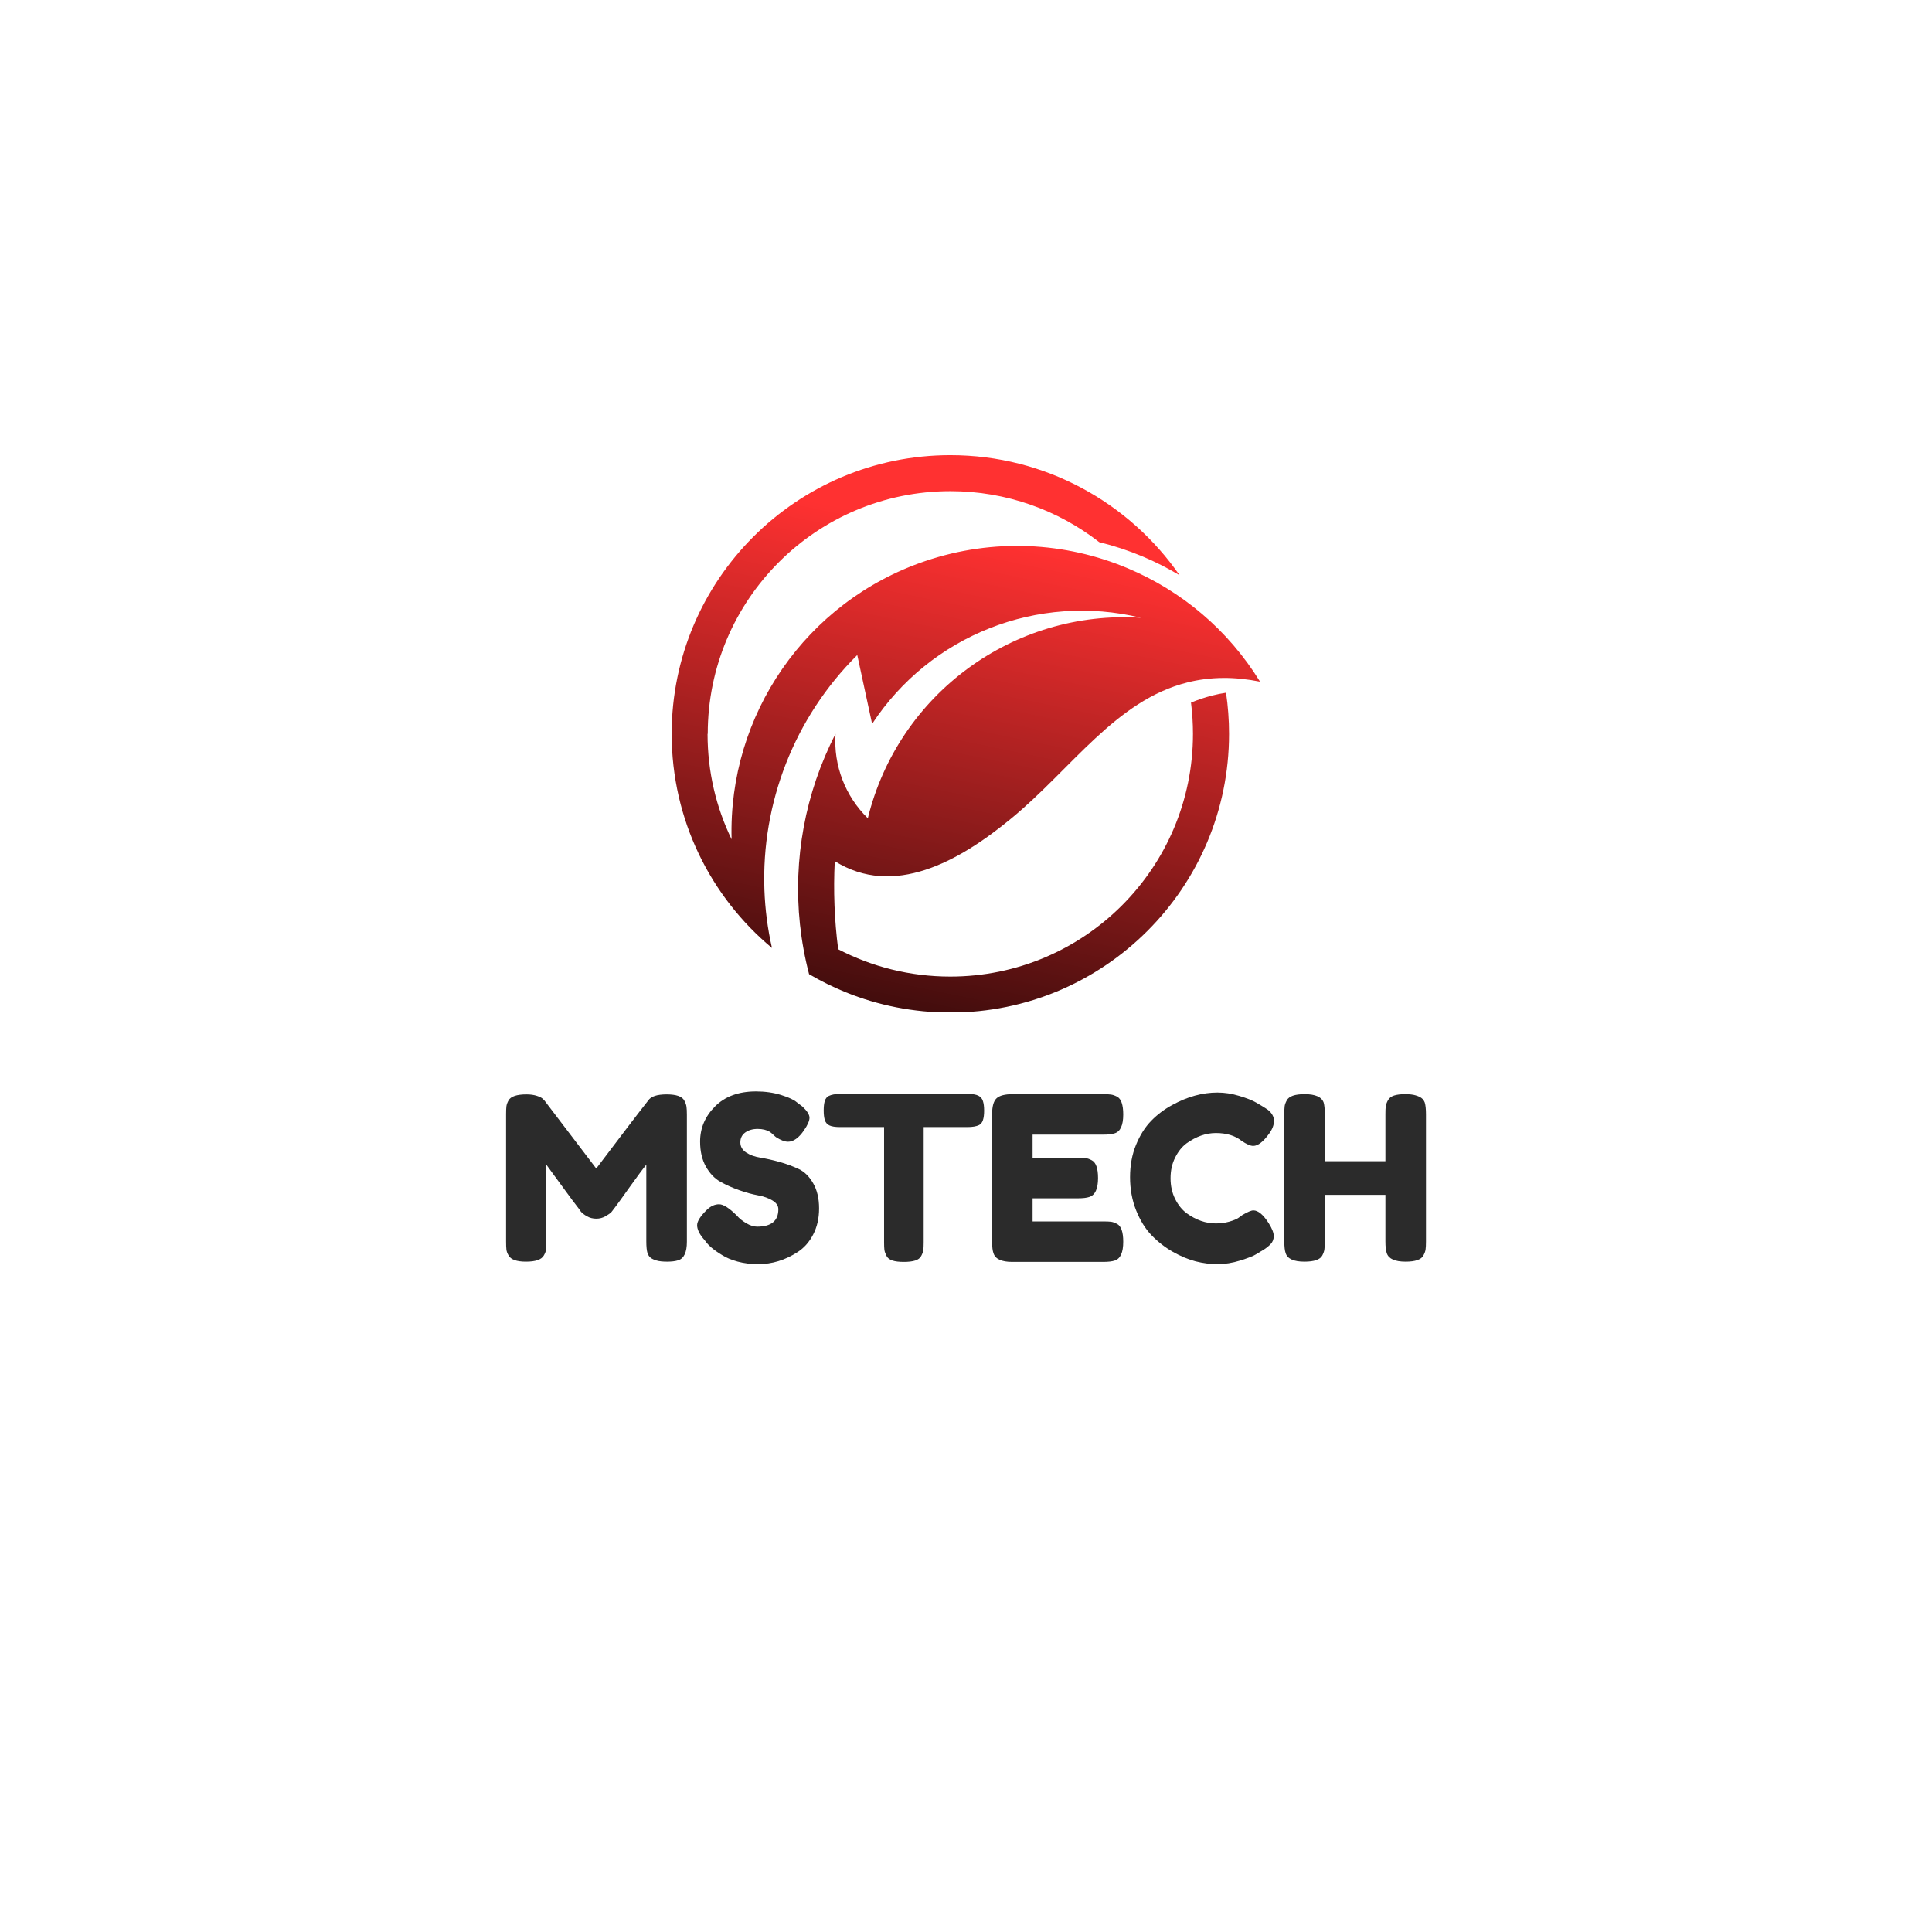 <svg xmlns="http://www.w3.org/2000/svg" xmlns:xlink="http://www.w3.org/1999/xlink" width="500" zoomAndPan="magnify" viewBox="0 0 375 375" height="500" preserveAspectRatio="xMidYMid meet" version="1.0"><defs><g/><clipPath id="576696033a"><path d="M 130.062 88.348 L 244.812 88.348 L 244.812 196.348 L 130.062 196.348 Z M 130.062 88.348 " clip-rule="nonzero"/></clipPath><clipPath id="56b52107ae"><path d="M 137.371 142.441 C 137.371 116.422 158.457 95.332 184.48 95.332 C 195.367 95.332 205.402 99.035 213.367 105.234 C 216.254 105.938 219.07 106.871 221.805 108.02 C 224.27 109.055 226.656 110.27 228.957 111.652 C 219.188 97.566 202.898 88.348 184.465 88.348 C 154.59 88.348 130.371 112.57 130.371 142.441 C 130.371 159.145 137.938 174.082 149.84 184 C 148.988 180.266 148.508 176.484 148.371 172.715 C 147.773 155.93 154.125 139.324 166.395 127.141 L 169.277 140.508 C 180.562 123.305 201.449 115.055 221.453 119.906 C 196.699 118.32 174.359 134.727 168.445 158.828 C 164.059 154.547 161.758 148.562 162.176 142.441 C 156.258 153.945 153.941 166.812 155.273 179.418 C 155.625 182.668 156.207 185.902 157.043 189.086 C 159.324 190.418 161.707 191.602 164.176 192.602 C 170.445 195.137 177.297 196.535 184.465 196.535 C 214.336 196.535 238.559 172.316 238.559 142.441 C 238.559 139.727 238.355 137.059 237.973 134.457 C 237.074 134.59 236.191 134.773 235.324 134.992 C 233.891 135.359 232.504 135.824 231.172 136.375 C 231.422 138.359 231.555 140.391 231.555 142.441 C 231.555 168.465 210.469 189.551 184.445 189.551 C 176.594 189.551 169.211 187.637 162.691 184.25 C 161.957 178.602 161.742 172.867 162.027 167.148 C 173.41 174.266 186.062 167.312 196.348 158.812 C 208.02 149.176 216.602 135.926 230.488 132.457 C 232.672 131.906 234.973 131.605 237.457 131.59 C 239.691 131.574 242.043 131.809 244.574 132.309 C 241.457 127.258 237.641 122.84 233.305 119.156 C 228.957 115.453 224.086 112.488 218.902 110.305 C 206.75 105.188 192.816 104.418 179.594 108.902 C 156.426 116.754 141.32 138.793 142.004 162.914 C 139.004 156.73 137.336 149.777 137.336 142.441 Z M 137.371 142.441 " clip-rule="evenodd"/></clipPath><linearGradient x1="44.598" gradientTransform="matrix(1.667, 0, 0, 1.667, 130.386, 88.349)" y1="-4.926" x2="28.998" gradientUnits="userSpaceOnUse" y2="70.766" id="7bbc97e468"><stop stop-opacity="1" stop-color="rgb(100%, 19.199%, 19.199%)" offset="0"/><stop stop-opacity="1" stop-color="rgb(100%, 19.199%, 19.199%)" offset="0.125"/><stop stop-opacity="1" stop-color="rgb(100%, 19.199%, 19.199%)" offset="0.179"/><stop stop-opacity="1" stop-color="rgb(100%, 19.199%, 19.199%)" offset="0.188"/><stop stop-opacity="1" stop-color="rgb(100%, 19.199%, 19.199%)" offset="0.203"/><stop stop-opacity="1" stop-color="rgb(99.693%, 19.139%, 19.139%)" offset="0.207"/><stop stop-opacity="1" stop-color="rgb(99.387%, 19.081%, 19.081%)" offset="0.211"/><stop stop-opacity="1" stop-color="rgb(98.985%, 19.003%, 19.003%)" offset="0.215"/><stop stop-opacity="1" stop-color="rgb(98.584%, 18.927%, 18.927%)" offset="0.219"/><stop stop-opacity="1" stop-color="rgb(98.181%, 18.849%, 18.849%)" offset="0.223"/><stop stop-opacity="1" stop-color="rgb(97.78%, 18.773%, 18.773%)" offset="0.227"/><stop stop-opacity="1" stop-color="rgb(97.377%, 18.695%, 18.695%)" offset="0.23"/><stop stop-opacity="1" stop-color="rgb(96.976%, 18.619%, 18.619%)" offset="0.234"/><stop stop-opacity="1" stop-color="rgb(96.573%, 18.541%, 18.541%)" offset="0.238"/><stop stop-opacity="1" stop-color="rgb(96.172%, 18.465%, 18.465%)" offset="0.242"/><stop stop-opacity="1" stop-color="rgb(95.769%, 18.387%, 18.387%)" offset="0.246"/><stop stop-opacity="1" stop-color="rgb(95.367%, 18.311%, 18.311%)" offset="0.25"/><stop stop-opacity="1" stop-color="rgb(94.965%, 18.233%, 18.233%)" offset="0.254"/><stop stop-opacity="1" stop-color="rgb(94.563%, 18.155%, 18.155%)" offset="0.258"/><stop stop-opacity="1" stop-color="rgb(94.162%, 18.077%, 18.077%)" offset="0.262"/><stop stop-opacity="1" stop-color="rgb(93.761%, 18.001%, 18.001%)" offset="0.266"/><stop stop-opacity="1" stop-color="rgb(93.358%, 17.923%, 17.923%)" offset="0.27"/><stop stop-opacity="1" stop-color="rgb(92.957%, 17.847%, 17.847%)" offset="0.273"/><stop stop-opacity="1" stop-color="rgb(92.554%, 17.769%, 17.769%)" offset="0.277"/><stop stop-opacity="1" stop-color="rgb(92.152%, 17.693%, 17.693%)" offset="0.281"/><stop stop-opacity="1" stop-color="rgb(91.75%, 17.615%, 17.615%)" offset="0.285"/><stop stop-opacity="1" stop-color="rgb(91.348%, 17.538%, 17.538%)" offset="0.289"/><stop stop-opacity="1" stop-color="rgb(90.945%, 17.461%, 17.461%)" offset="0.293"/><stop stop-opacity="1" stop-color="rgb(90.544%, 17.384%, 17.384%)" offset="0.297"/><stop stop-opacity="1" stop-color="rgb(90.141%, 17.307%, 17.307%)" offset="0.301"/><stop stop-opacity="1" stop-color="rgb(89.74%, 17.23%, 17.23%)" offset="0.305"/><stop stop-opacity="1" stop-color="rgb(89.337%, 17.152%, 17.152%)" offset="0.309"/><stop stop-opacity="1" stop-color="rgb(88.936%, 17.075%, 17.075%)" offset="0.312"/><stop stop-opacity="1" stop-color="rgb(88.535%, 16.997%, 16.997%)" offset="0.316"/><stop stop-opacity="1" stop-color="rgb(88.133%, 16.92%, 16.92%)" offset="0.32"/><stop stop-opacity="1" stop-color="rgb(87.73%, 16.843%, 16.843%)" offset="0.324"/><stop stop-opacity="1" stop-color="rgb(87.329%, 16.766%, 16.766%)" offset="0.328"/><stop stop-opacity="1" stop-color="rgb(86.926%, 16.689%, 16.689%)" offset="0.332"/><stop stop-opacity="1" stop-color="rgb(86.525%, 16.612%, 16.612%)" offset="0.336"/><stop stop-opacity="1" stop-color="rgb(86.122%, 16.534%, 16.534%)" offset="0.34"/><stop stop-opacity="1" stop-color="rgb(85.721%, 16.458%, 16.458%)" offset="0.344"/><stop stop-opacity="1" stop-color="rgb(85.318%, 16.38%, 16.38%)" offset="0.348"/><stop stop-opacity="1" stop-color="rgb(84.917%, 16.304%, 16.304%)" offset="0.352"/><stop stop-opacity="1" stop-color="rgb(84.514%, 16.226%, 16.226%)" offset="0.355"/><stop stop-opacity="1" stop-color="rgb(84.113%, 16.148%, 16.148%)" offset="0.359"/><stop stop-opacity="1" stop-color="rgb(83.711%, 16.071%, 16.071%)" offset="0.363"/><stop stop-opacity="1" stop-color="rgb(83.31%, 15.994%, 15.994%)" offset="0.367"/><stop stop-opacity="1" stop-color="rgb(82.907%, 15.916%, 15.916%)" offset="0.371"/><stop stop-opacity="1" stop-color="rgb(82.506%, 15.84%, 15.84%)" offset="0.375"/><stop stop-opacity="1" stop-color="rgb(82.103%, 15.762%, 15.762%)" offset="0.379"/><stop stop-opacity="1" stop-color="rgb(81.702%, 15.686%, 15.686%)" offset="0.383"/><stop stop-opacity="1" stop-color="rgb(81.299%, 15.608%, 15.608%)" offset="0.387"/><stop stop-opacity="1" stop-color="rgb(80.898%, 15.532%, 15.532%)" offset="0.391"/><stop stop-opacity="1" stop-color="rgb(80.495%, 15.454%, 15.454%)" offset="0.395"/><stop stop-opacity="1" stop-color="rgb(80.093%, 15.378%, 15.378%)" offset="0.398"/><stop stop-opacity="1" stop-color="rgb(79.691%, 15.3%, 15.3%)" offset="0.402"/><stop stop-opacity="1" stop-color="rgb(79.289%, 15.224%, 15.224%)" offset="0.406"/><stop stop-opacity="1" stop-color="rgb(78.888%, 15.146%, 15.146%)" offset="0.41"/><stop stop-opacity="1" stop-color="rgb(78.487%, 15.068%, 15.068%)" offset="0.414"/><stop stop-opacity="1" stop-color="rgb(78.084%, 14.99%, 14.99%)" offset="0.418"/><stop stop-opacity="1" stop-color="rgb(77.682%, 14.914%, 14.914%)" offset="0.422"/><stop stop-opacity="1" stop-color="rgb(77.28%, 14.836%, 14.836%)" offset="0.426"/><stop stop-opacity="1" stop-color="rgb(76.878%, 14.76%, 14.76%)" offset="0.43"/><stop stop-opacity="1" stop-color="rgb(76.476%, 14.682%, 14.682%)" offset="0.434"/><stop stop-opacity="1" stop-color="rgb(76.074%, 14.606%, 14.606%)" offset="0.438"/><stop stop-opacity="1" stop-color="rgb(75.671%, 14.528%, 14.528%)" offset="0.441"/><stop stop-opacity="1" stop-color="rgb(75.27%, 14.452%, 14.452%)" offset="0.445"/><stop stop-opacity="1" stop-color="rgb(74.867%, 14.374%, 14.374%)" offset="0.449"/><stop stop-opacity="1" stop-color="rgb(74.466%, 14.297%, 14.297%)" offset="0.453"/><stop stop-opacity="1" stop-color="rgb(74.065%, 14.22%, 14.22%)" offset="0.457"/><stop stop-opacity="1" stop-color="rgb(73.663%, 14.143%, 14.143%)" offset="0.461"/><stop stop-opacity="1" stop-color="rgb(73.26%, 14.066%, 14.066%)" offset="0.465"/><stop stop-opacity="1" stop-color="rgb(72.859%, 13.988%, 13.988%)" offset="0.469"/><stop stop-opacity="1" stop-color="rgb(72.456%, 13.91%, 13.91%)" offset="0.473"/><stop stop-opacity="1" stop-color="rgb(72.055%, 13.834%, 13.834%)" offset="0.477"/><stop stop-opacity="1" stop-color="rgb(71.652%, 13.756%, 13.756%)" offset="0.48"/><stop stop-opacity="1" stop-color="rgb(71.251%, 13.68%, 13.68%)" offset="0.484"/><stop stop-opacity="1" stop-color="rgb(70.848%, 13.602%, 13.602%)" offset="0.488"/><stop stop-opacity="1" stop-color="rgb(70.447%, 13.525%, 13.525%)" offset="0.492"/><stop stop-opacity="1" stop-color="rgb(70.044%, 13.448%, 13.448%)" offset="0.496"/><stop stop-opacity="1" stop-color="rgb(69.643%, 13.371%, 13.371%)" offset="0.5"/><stop stop-opacity="1" stop-color="rgb(69.241%, 13.293%, 13.293%)" offset="0.504"/><stop stop-opacity="1" stop-color="rgb(68.84%, 13.217%, 13.217%)" offset="0.508"/><stop stop-opacity="1" stop-color="rgb(68.437%, 13.139%, 13.139%)" offset="0.512"/><stop stop-opacity="1" stop-color="rgb(68.036%, 13.062%, 13.062%)" offset="0.516"/><stop stop-opacity="1" stop-color="rgb(67.633%, 12.984%, 12.984%)" offset="0.52"/><stop stop-opacity="1" stop-color="rgb(67.232%, 12.907%, 12.907%)" offset="0.523"/><stop stop-opacity="1" stop-color="rgb(66.829%, 12.83%, 12.83%)" offset="0.527"/><stop stop-opacity="1" stop-color="rgb(66.428%, 12.753%, 12.753%)" offset="0.531"/><stop stop-opacity="1" stop-color="rgb(66.025%, 12.675%, 12.675%)" offset="0.535"/><stop stop-opacity="1" stop-color="rgb(65.623%, 12.599%, 12.599%)" offset="0.539"/><stop stop-opacity="1" stop-color="rgb(65.221%, 12.521%, 12.521%)" offset="0.543"/><stop stop-opacity="1" stop-color="rgb(64.819%, 12.445%, 12.445%)" offset="0.547"/><stop stop-opacity="1" stop-color="rgb(64.417%, 12.367%, 12.367%)" offset="0.551"/><stop stop-opacity="1" stop-color="rgb(64.015%, 12.291%, 12.291%)" offset="0.555"/><stop stop-opacity="1" stop-color="rgb(63.614%, 12.213%, 12.213%)" offset="0.559"/><stop stop-opacity="1" stop-color="rgb(63.213%, 12.137%, 12.137%)" offset="0.562"/><stop stop-opacity="1" stop-color="rgb(62.81%, 12.059%, 12.059%)" offset="0.566"/><stop stop-opacity="1" stop-color="rgb(62.408%, 11.981%, 11.981%)" offset="0.57"/><stop stop-opacity="1" stop-color="rgb(62.006%, 11.903%, 11.903%)" offset="0.574"/><stop stop-opacity="1" stop-color="rgb(61.604%, 11.827%, 11.827%)" offset="0.578"/><stop stop-opacity="1" stop-color="rgb(61.201%, 11.749%, 11.749%)" offset="0.582"/><stop stop-opacity="1" stop-color="rgb(60.8%, 11.673%, 11.673%)" offset="0.586"/><stop stop-opacity="1" stop-color="rgb(60.397%, 11.595%, 11.595%)" offset="0.59"/><stop stop-opacity="1" stop-color="rgb(59.996%, 11.519%, 11.519%)" offset="0.594"/><stop stop-opacity="1" stop-color="rgb(59.593%, 11.441%, 11.441%)" offset="0.598"/><stop stop-opacity="1" stop-color="rgb(59.192%, 11.365%, 11.365%)" offset="0.602"/><stop stop-opacity="1" stop-color="rgb(58.791%, 11.287%, 11.287%)" offset="0.605"/><stop stop-opacity="1" stop-color="rgb(58.389%, 11.211%, 11.211%)" offset="0.609"/><stop stop-opacity="1" stop-color="rgb(57.986%, 11.133%, 11.133%)" offset="0.613"/><stop stop-opacity="1" stop-color="rgb(57.585%, 11.055%, 11.055%)" offset="0.617"/><stop stop-opacity="1" stop-color="rgb(57.182%, 10.977%, 10.977%)" offset="0.621"/><stop stop-opacity="1" stop-color="rgb(56.781%, 10.901%, 10.901%)" offset="0.625"/><stop stop-opacity="1" stop-color="rgb(56.378%, 10.823%, 10.823%)" offset="0.629"/><stop stop-opacity="1" stop-color="rgb(55.977%, 10.747%, 10.747%)" offset="0.633"/><stop stop-opacity="1" stop-color="rgb(55.574%, 10.669%, 10.669%)" offset="0.637"/><stop stop-opacity="1" stop-color="rgb(55.173%, 10.593%, 10.593%)" offset="0.641"/><stop stop-opacity="1" stop-color="rgb(54.77%, 10.515%, 10.515%)" offset="0.645"/><stop stop-opacity="1" stop-color="rgb(54.369%, 10.439%, 10.439%)" offset="0.648"/><stop stop-opacity="1" stop-color="rgb(53.967%, 10.361%, 10.361%)" offset="0.652"/><stop stop-opacity="1" stop-color="rgb(53.566%, 10.284%, 10.284%)" offset="0.656"/><stop stop-opacity="1" stop-color="rgb(53.163%, 10.207%, 10.207%)" offset="0.66"/><stop stop-opacity="1" stop-color="rgb(52.762%, 10.13%, 10.13%)" offset="0.664"/><stop stop-opacity="1" stop-color="rgb(52.359%, 10.052%, 10.052%)" offset="0.668"/><stop stop-opacity="1" stop-color="rgb(51.958%, 9.975%, 9.975%)" offset="0.672"/><stop stop-opacity="1" stop-color="rgb(51.555%, 9.897%, 9.897%)" offset="0.676"/><stop stop-opacity="1" stop-color="rgb(51.154%, 9.821%, 9.821%)" offset="0.68"/><stop stop-opacity="1" stop-color="rgb(50.751%, 9.743%, 9.743%)" offset="0.684"/><stop stop-opacity="1" stop-color="rgb(50.349%, 9.666%, 9.666%)" offset="0.688"/><stop stop-opacity="1" stop-color="rgb(49.947%, 9.589%, 9.589%)" offset="0.691"/><stop stop-opacity="1" stop-color="rgb(49.545%, 9.512%, 9.512%)" offset="0.695"/><stop stop-opacity="1" stop-color="rgb(49.144%, 9.435%, 9.435%)" offset="0.699"/><stop stop-opacity="1" stop-color="rgb(48.743%, 9.358%, 9.358%)" offset="0.703"/><stop stop-opacity="1" stop-color="rgb(48.34%, 9.28%, 9.28%)" offset="0.707"/><stop stop-opacity="1" stop-color="rgb(47.939%, 9.204%, 9.204%)" offset="0.711"/><stop stop-opacity="1" stop-color="rgb(47.536%, 9.126%, 9.126%)" offset="0.715"/><stop stop-opacity="1" stop-color="rgb(47.134%, 9.048%, 9.048%)" offset="0.719"/><stop stop-opacity="1" stop-color="rgb(46.732%, 8.971%, 8.971%)" offset="0.723"/><stop stop-opacity="1" stop-color="rgb(46.33%, 8.894%, 8.894%)" offset="0.727"/><stop stop-opacity="1" stop-color="rgb(45.927%, 8.817%, 8.817%)" offset="0.73"/><stop stop-opacity="1" stop-color="rgb(45.526%, 8.74%, 8.74%)" offset="0.734"/><stop stop-opacity="1" stop-color="rgb(45.123%, 8.662%, 8.662%)" offset="0.738"/><stop stop-opacity="1" stop-color="rgb(44.722%, 8.586%, 8.586%)" offset="0.742"/><stop stop-opacity="1" stop-color="rgb(44.321%, 8.508%, 8.508%)" offset="0.746"/><stop stop-opacity="1" stop-color="rgb(43.919%, 8.432%, 8.432%)" offset="0.75"/><stop stop-opacity="1" stop-color="rgb(43.517%, 8.354%, 8.354%)" offset="0.754"/><stop stop-opacity="1" stop-color="rgb(43.115%, 8.278%, 8.278%)" offset="0.758"/><stop stop-opacity="1" stop-color="rgb(42.712%, 8.2%, 8.2%)" offset="0.762"/><stop stop-opacity="1" stop-color="rgb(42.311%, 8.124%, 8.124%)" offset="0.766"/><stop stop-opacity="1" stop-color="rgb(41.908%, 8.046%, 8.046%)" offset="0.77"/><stop stop-opacity="1" stop-color="rgb(41.507%, 7.968%, 7.968%)" offset="0.773"/><stop stop-opacity="1" stop-color="rgb(41.104%, 7.89%, 7.89%)" offset="0.777"/><stop stop-opacity="1" stop-color="rgb(40.703%, 7.814%, 7.814%)" offset="0.781"/><stop stop-opacity="1" stop-color="rgb(40.3%, 7.736%, 7.736%)" offset="0.785"/><stop stop-opacity="1" stop-color="rgb(39.899%, 7.66%, 7.66%)" offset="0.789"/><stop stop-opacity="1" stop-color="rgb(39.496%, 7.582%, 7.582%)" offset="0.793"/><stop stop-opacity="1" stop-color="rgb(39.095%, 7.506%, 7.506%)" offset="0.797"/><stop stop-opacity="1" stop-color="rgb(38.693%, 7.428%, 7.428%)" offset="0.801"/><stop stop-opacity="1" stop-color="rgb(38.292%, 7.352%, 7.352%)" offset="0.805"/><stop stop-opacity="1" stop-color="rgb(37.889%, 7.274%, 7.274%)" offset="0.809"/><stop stop-opacity="1" stop-color="rgb(37.488%, 7.198%, 7.198%)" offset="0.812"/><stop stop-opacity="1" stop-color="rgb(37.085%, 7.12%, 7.12%)" offset="0.816"/><stop stop-opacity="1" stop-color="rgb(36.684%, 7.042%, 7.042%)" offset="0.82"/><stop stop-opacity="1" stop-color="rgb(36.281%, 6.964%, 6.964%)" offset="0.824"/><stop stop-opacity="1" stop-color="rgb(35.88%, 6.888%, 6.888%)" offset="0.828"/><stop stop-opacity="1" stop-color="rgb(35.477%, 6.81%, 6.81%)" offset="0.832"/><stop stop-opacity="1" stop-color="rgb(35.075%, 6.734%, 6.734%)" offset="0.836"/><stop stop-opacity="1" stop-color="rgb(34.673%, 6.656%, 6.656%)" offset="0.84"/><stop stop-opacity="1" stop-color="rgb(34.271%, 6.58%, 6.58%)" offset="0.844"/><stop stop-opacity="1" stop-color="rgb(33.87%, 6.502%, 6.502%)" offset="0.848"/><stop stop-opacity="1" stop-color="rgb(33.469%, 6.425%, 6.425%)" offset="0.852"/><stop stop-opacity="1" stop-color="rgb(33.066%, 6.348%, 6.348%)" offset="0.855"/><stop stop-opacity="1" stop-color="rgb(32.664%, 6.271%, 6.271%)" offset="0.859"/><stop stop-opacity="1" stop-color="rgb(32.262%, 6.194%, 6.194%)" offset="0.863"/><stop stop-opacity="1" stop-color="rgb(31.86%, 6.117%, 6.117%)" offset="0.867"/><stop stop-opacity="1" stop-color="rgb(31.458%, 6.039%, 6.039%)" offset="0.871"/><stop stop-opacity="1" stop-color="rgb(31.056%, 5.962%, 5.962%)" offset="0.875"/><stop stop-opacity="1" stop-color="rgb(30.653%, 5.884%, 5.884%)" offset="0.879"/><stop stop-opacity="1" stop-color="rgb(30.252%, 5.807%, 5.807%)" offset="0.883"/><stop stop-opacity="1" stop-color="rgb(29.849%, 5.73%, 5.73%)" offset="0.887"/><stop stop-opacity="1" stop-color="rgb(29.448%, 5.653%, 5.653%)" offset="0.891"/><stop stop-opacity="1" stop-color="rgb(29.047%, 5.576%, 5.576%)" offset="0.895"/><stop stop-opacity="1" stop-color="rgb(28.645%, 5.499%, 5.499%)" offset="0.898"/><stop stop-opacity="1" stop-color="rgb(28.242%, 5.421%, 5.421%)" offset="0.902"/><stop stop-opacity="1" stop-color="rgb(27.841%, 5.345%, 5.345%)" offset="0.906"/><stop stop-opacity="1" stop-color="rgb(27.438%, 5.267%, 5.267%)" offset="0.91"/><stop stop-opacity="1" stop-color="rgb(27.037%, 5.191%, 5.191%)" offset="0.914"/><stop stop-opacity="1" stop-color="rgb(26.634%, 5.113%, 5.113%)" offset="0.918"/><stop stop-opacity="1" stop-color="rgb(26.233%, 5.035%, 5.035%)" offset="0.922"/><stop stop-opacity="1" stop-color="rgb(25.83%, 4.958%, 4.958%)" offset="0.926"/><stop stop-opacity="1" stop-color="rgb(25.429%, 4.881%, 4.881%)" offset="0.93"/><stop stop-opacity="1" stop-color="rgb(25.026%, 4.803%, 4.803%)" offset="0.934"/><stop stop-opacity="1" stop-color="rgb(24.625%, 4.727%, 4.727%)" offset="0.938"/><stop stop-opacity="1" stop-color="rgb(24.223%, 4.649%, 4.649%)" offset="0.941"/><stop stop-opacity="1" stop-color="rgb(23.822%, 4.573%, 4.573%)" offset="0.945"/><stop stop-opacity="1" stop-color="rgb(23.419%, 4.495%, 4.495%)" offset="0.949"/><stop stop-opacity="1" stop-color="rgb(23.018%, 4.419%, 4.419%)" offset="0.953"/><stop stop-opacity="1" stop-color="rgb(22.615%, 4.341%, 4.341%)" offset="0.957"/><stop stop-opacity="1" stop-color="rgb(22.214%, 4.265%, 4.265%)" offset="0.961"/><stop stop-opacity="1" stop-color="rgb(21.811%, 4.187%, 4.187%)" offset="0.965"/><stop stop-opacity="1" stop-color="rgb(21.41%, 4.111%, 4.111%)" offset="0.969"/><stop stop-opacity="1" stop-color="rgb(21.007%, 4.033%, 4.033%)" offset="0.973"/><stop stop-opacity="1" stop-color="rgb(20.605%, 3.955%, 3.955%)" offset="0.977"/><stop stop-opacity="1" stop-color="rgb(20.203%, 3.877%, 3.877%)" offset="0.98"/><stop stop-opacity="1" stop-color="rgb(19.801%, 3.801%, 3.801%)" offset="0.984"/><stop stop-opacity="1" stop-color="rgb(19.4%, 3.723%, 3.723%)" offset="0.988"/><stop stop-opacity="1" stop-color="rgb(18.999%, 3.647%, 3.647%)" offset="0.992"/><stop stop-opacity="1" stop-color="rgb(18.596%, 3.569%, 3.569%)" offset="0.996"/><stop stop-opacity="1" stop-color="rgb(18.195%, 3.493%, 3.493%)" offset="1"/></linearGradient></defs><g clip-path="url(#576696033a)"><g clip-path="url(#56b52107ae)"><path fill="url(#7bbc97e468)" d="M 130.371 88.348 L 130.371 196.348 L 244.574 196.348 L 244.574 88.348 Z M 130.371 88.348 " fill-rule="nonzero"/></g></g><g fill="#2b2b2b" fill-opacity="1"><g transform="translate(96.449, 244.935)"><g><path d="M 36.375 -31.312 C 36.613 -30.875 36.754 -30.473 36.797 -30.109 C 36.848 -29.754 36.875 -29.238 36.875 -28.562 L 36.875 -3.906 C 36.875 -1.863 36.312 -0.664 35.188 -0.312 C 34.625 -0.133 33.91 -0.047 33.047 -0.047 C 32.191 -0.047 31.508 -0.117 31 -0.266 C 30.5 -0.41 30.113 -0.586 29.844 -0.797 C 29.582 -1.004 29.379 -1.301 29.234 -1.688 C 29.078 -2.188 29 -2.957 29 -4 L 29 -18.875 C 28.258 -17.957 27.176 -16.5 25.75 -14.5 C 24.332 -12.5 23.43 -11.25 23.047 -10.75 C 22.672 -10.25 22.406 -9.898 22.25 -9.703 C 22.102 -9.516 21.738 -9.25 21.156 -8.906 C 20.582 -8.562 19.961 -8.391 19.297 -8.391 C 18.629 -8.391 18.02 -8.547 17.469 -8.859 C 16.926 -9.172 16.535 -9.473 16.297 -9.766 L 15.953 -10.266 C 15.359 -11.004 14.188 -12.578 12.438 -14.984 C 10.688 -17.398 9.738 -18.695 9.594 -18.875 L 9.594 -3.906 C 9.594 -3.227 9.57 -2.719 9.531 -2.375 C 9.488 -2.031 9.348 -1.656 9.109 -1.25 C 8.66 -0.445 7.504 -0.047 5.641 -0.047 C 3.836 -0.047 2.711 -0.445 2.266 -1.25 C 2.023 -1.656 1.883 -2.035 1.844 -2.391 C 1.801 -2.754 1.781 -3.289 1.781 -4 L 1.781 -28.656 C 1.781 -29.332 1.801 -29.844 1.844 -30.188 C 1.883 -30.531 2.023 -30.922 2.266 -31.359 C 2.711 -32.129 3.867 -32.516 5.734 -32.516 C 6.535 -32.516 7.223 -32.414 7.797 -32.219 C 8.367 -32.031 8.742 -31.832 8.922 -31.625 L 9.203 -31.359 L 19.281 -18.125 C 24.312 -24.789 27.672 -29.188 29.359 -31.312 C 29.867 -32.113 31.062 -32.516 32.938 -32.516 C 34.82 -32.516 35.969 -32.113 36.375 -31.312 Z M 36.375 -31.312 "/></g></g></g><g fill="#2b2b2b" fill-opacity="1"><g transform="translate(134.202, 244.935)"><g><path d="M 2.266 -4.578 C 1.492 -5.523 1.109 -6.375 1.109 -7.125 C 1.109 -7.883 1.742 -8.883 3.016 -10.125 C 3.754 -10.832 4.539 -11.188 5.375 -11.188 C 6.207 -11.188 7.363 -10.445 8.844 -8.969 C 9.258 -8.469 9.848 -7.988 10.609 -7.531 C 11.379 -7.07 12.094 -6.844 12.75 -6.844 C 15.5 -6.844 16.875 -7.969 16.875 -10.219 C 16.875 -10.895 16.492 -11.461 15.734 -11.922 C 14.984 -12.379 14.047 -12.711 12.922 -12.922 C 11.797 -13.129 10.582 -13.461 9.281 -13.922 C 7.977 -14.379 6.766 -14.922 5.641 -15.547 C 4.516 -16.172 3.57 -17.156 2.812 -18.5 C 2.062 -19.844 1.688 -21.461 1.688 -23.359 C 1.688 -25.973 2.656 -28.25 4.594 -30.188 C 6.531 -32.125 9.176 -33.094 12.531 -33.094 C 14.301 -33.094 15.922 -32.863 17.391 -32.406 C 18.859 -31.945 19.875 -31.477 20.438 -31 L 21.547 -30.156 C 22.461 -29.301 22.922 -28.578 22.922 -27.984 C 22.922 -27.391 22.566 -26.578 21.859 -25.547 C 20.848 -24.066 19.812 -23.328 18.75 -23.328 C 18.125 -23.328 17.352 -23.617 16.438 -24.203 C 16.344 -24.266 16.172 -24.414 15.922 -24.656 C 15.672 -24.895 15.441 -25.086 15.234 -25.234 C 14.609 -25.617 13.816 -25.812 12.859 -25.812 C 11.898 -25.812 11.098 -25.582 10.453 -25.125 C 9.816 -24.664 9.5 -24.023 9.5 -23.203 C 9.5 -22.391 9.875 -21.734 10.625 -21.234 C 11.383 -20.734 12.328 -20.395 13.453 -20.219 C 14.578 -20.039 15.805 -19.766 17.141 -19.391 C 18.473 -19.016 19.703 -18.562 20.828 -18.031 C 21.953 -17.5 22.891 -16.57 23.641 -15.25 C 24.398 -13.938 24.781 -12.316 24.781 -10.391 C 24.781 -8.461 24.395 -6.766 23.625 -5.297 C 22.863 -3.836 21.859 -2.707 20.609 -1.906 C 18.211 -0.344 15.648 0.438 12.922 0.438 C 11.535 0.438 10.219 0.27 8.969 -0.062 C 7.727 -0.406 6.723 -0.828 5.953 -1.328 C 4.379 -2.273 3.285 -3.195 2.672 -4.094 Z M 2.266 -4.578 "/></g></g></g><g fill="#2b2b2b" fill-opacity="1"><g transform="translate(159.207, 244.935)"><g><path d="M 3.906 -32.609 L 28.609 -32.609 C 29.555 -32.609 30.25 -32.492 30.688 -32.266 C 31.133 -32.047 31.43 -31.695 31.578 -31.219 C 31.734 -30.75 31.812 -30.129 31.812 -29.359 C 31.812 -28.586 31.734 -27.973 31.578 -27.516 C 31.43 -27.055 31.18 -26.738 30.828 -26.562 C 30.297 -26.301 29.539 -26.172 28.562 -26.172 L 20.078 -26.172 L 20.078 -3.812 C 20.078 -3.133 20.055 -2.633 20.016 -2.312 C 19.973 -1.988 19.836 -1.609 19.609 -1.172 C 19.391 -0.742 19 -0.441 18.438 -0.266 C 17.875 -0.086 17.133 0 16.219 0 C 15.301 0 14.566 -0.086 14.016 -0.266 C 13.461 -0.441 13.078 -0.742 12.859 -1.172 C 12.641 -1.609 12.504 -1.992 12.453 -2.328 C 12.41 -2.672 12.391 -3.18 12.391 -3.859 L 12.391 -26.172 L 3.859 -26.172 C 2.91 -26.172 2.211 -26.281 1.766 -26.5 C 1.328 -26.719 1.035 -27.062 0.891 -27.531 C 0.742 -28.008 0.672 -28.633 0.672 -29.406 C 0.672 -30.176 0.742 -30.789 0.891 -31.25 C 1.035 -31.707 1.285 -32.023 1.641 -32.203 C 2.172 -32.473 2.926 -32.609 3.906 -32.609 Z M 3.906 -32.609 "/></g></g></g><g fill="#2b2b2b" fill-opacity="1"><g transform="translate(190.786, 244.935)"><g><path d="M 9.641 -7.859 L 23.328 -7.859 C 24.004 -7.859 24.508 -7.836 24.844 -7.797 C 25.188 -7.754 25.582 -7.613 26.031 -7.375 C 26.832 -6.957 27.234 -5.801 27.234 -3.906 C 27.234 -1.832 26.688 -0.617 25.594 -0.266 C 25.082 -0.086 24.312 0 23.281 0 L 5.688 0 C 3.613 0 2.398 -0.562 2.047 -1.688 C 1.867 -2.164 1.781 -2.922 1.781 -3.953 L 1.781 -28.656 C 1.781 -30.164 2.062 -31.191 2.625 -31.734 C 3.188 -32.285 4.25 -32.562 5.812 -32.562 L 23.328 -32.562 C 24.004 -32.562 24.508 -32.535 24.844 -32.484 C 25.188 -32.441 25.582 -32.305 26.031 -32.078 C 26.832 -31.66 27.234 -30.504 27.234 -28.609 C 27.234 -26.535 26.688 -25.32 25.594 -24.969 C 25.082 -24.789 24.312 -24.703 23.281 -24.703 L 9.641 -24.703 L 9.641 -20.219 L 18.438 -20.219 C 19.113 -20.219 19.625 -20.191 19.969 -20.141 C 20.312 -20.098 20.703 -19.957 21.141 -19.719 C 21.941 -19.301 22.344 -18.148 22.344 -16.266 C 22.344 -14.191 21.781 -12.973 20.656 -12.609 C 20.156 -12.43 19.383 -12.344 18.344 -12.344 L 9.641 -12.344 Z M 9.641 -7.859 "/></g></g></g><g fill="#2b2b2b" fill-opacity="1"><g transform="translate(218.234, 244.935)"><g><path d="M 22.125 -8.531 L 22.922 -9.109 C 23.93 -9.703 24.641 -10 25.047 -10 C 25.973 -10 26.969 -9.164 28.031 -7.5 C 28.676 -6.469 29 -5.641 29 -5.016 C 29 -4.398 28.801 -3.883 28.406 -3.469 C 28.008 -3.051 27.539 -2.676 27 -2.344 C 26.469 -2.02 25.957 -1.711 25.469 -1.422 C 24.988 -1.129 23.992 -0.742 22.484 -0.266 C 20.973 0.203 19.508 0.438 18.094 0.438 C 16.688 0.438 15.266 0.254 13.828 -0.109 C 12.398 -0.484 10.922 -1.102 9.391 -1.969 C 7.867 -2.844 6.5 -3.91 5.281 -5.172 C 4.07 -6.43 3.07 -8.047 2.281 -10.016 C 1.5 -11.984 1.109 -14.125 1.109 -16.438 C 1.109 -18.75 1.492 -20.844 2.266 -22.719 C 3.035 -24.602 4.02 -26.16 5.219 -27.391 C 6.414 -28.617 7.785 -29.645 9.328 -30.469 C 12.234 -32.07 15.148 -32.875 18.078 -32.875 C 19.473 -32.875 20.883 -32.656 22.312 -32.219 C 23.75 -31.789 24.844 -31.359 25.594 -30.922 L 26.656 -30.297 C 27.188 -29.973 27.598 -29.707 27.891 -29.5 C 28.66 -28.875 29.047 -28.164 29.047 -27.375 C 29.047 -26.594 28.738 -25.773 28.125 -24.922 C 26.969 -23.316 25.93 -22.516 25.016 -22.516 C 24.473 -22.516 23.719 -22.844 22.75 -23.5 C 21.5 -24.508 19.836 -25.016 17.766 -25.016 C 15.836 -25.016 13.941 -24.348 12.078 -23.016 C 11.191 -22.359 10.453 -21.438 9.859 -20.25 C 9.266 -19.07 8.969 -17.734 8.969 -16.234 C 8.969 -14.742 9.266 -13.406 9.859 -12.219 C 10.453 -11.031 11.207 -10.098 12.125 -9.422 C 13.938 -8.117 15.816 -7.469 17.766 -7.469 C 18.68 -7.469 19.547 -7.582 20.359 -7.812 C 21.18 -8.051 21.77 -8.289 22.125 -8.531 Z M 22.125 -8.531 "/></g></g></g><g fill="#2b2b2b" fill-opacity="1"><g transform="translate(247.503, 244.935)"><g><path d="M 21.891 -31.359 C 22.129 -31.805 22.531 -32.117 23.094 -32.297 C 23.656 -32.473 24.363 -32.562 25.219 -32.562 C 26.082 -32.562 26.766 -32.484 27.266 -32.328 C 27.773 -32.18 28.16 -32.004 28.422 -31.797 C 28.691 -31.598 28.898 -31.305 29.047 -30.922 C 29.203 -30.41 29.281 -29.641 29.281 -28.609 L 29.281 -3.953 C 29.281 -3.273 29.254 -2.766 29.203 -2.422 C 29.16 -2.078 29.02 -1.688 28.781 -1.25 C 28.363 -0.445 27.211 -0.047 25.328 -0.047 C 23.254 -0.047 22.035 -0.594 21.672 -1.688 C 21.492 -2.188 21.406 -2.957 21.406 -4 L 21.406 -13.016 L 9.641 -13.016 L 9.641 -3.953 C 9.641 -3.273 9.613 -2.766 9.562 -2.422 C 9.52 -2.078 9.383 -1.688 9.156 -1.25 C 8.738 -0.445 7.582 -0.047 5.688 -0.047 C 3.613 -0.047 2.398 -0.594 2.047 -1.688 C 1.867 -2.188 1.781 -2.957 1.781 -4 L 1.781 -28.656 C 1.781 -29.332 1.801 -29.844 1.844 -30.188 C 1.883 -30.531 2.023 -30.922 2.266 -31.359 C 2.68 -32.16 3.836 -32.562 5.734 -32.562 C 7.805 -32.562 9.035 -32.016 9.422 -30.922 C 9.566 -30.41 9.641 -29.641 9.641 -28.609 L 9.641 -19.547 L 21.406 -19.547 L 21.406 -28.656 C 21.406 -29.332 21.426 -29.844 21.469 -30.188 C 21.52 -30.531 21.66 -30.922 21.891 -31.359 Z M 21.891 -31.359 "/></g></g></g></svg>